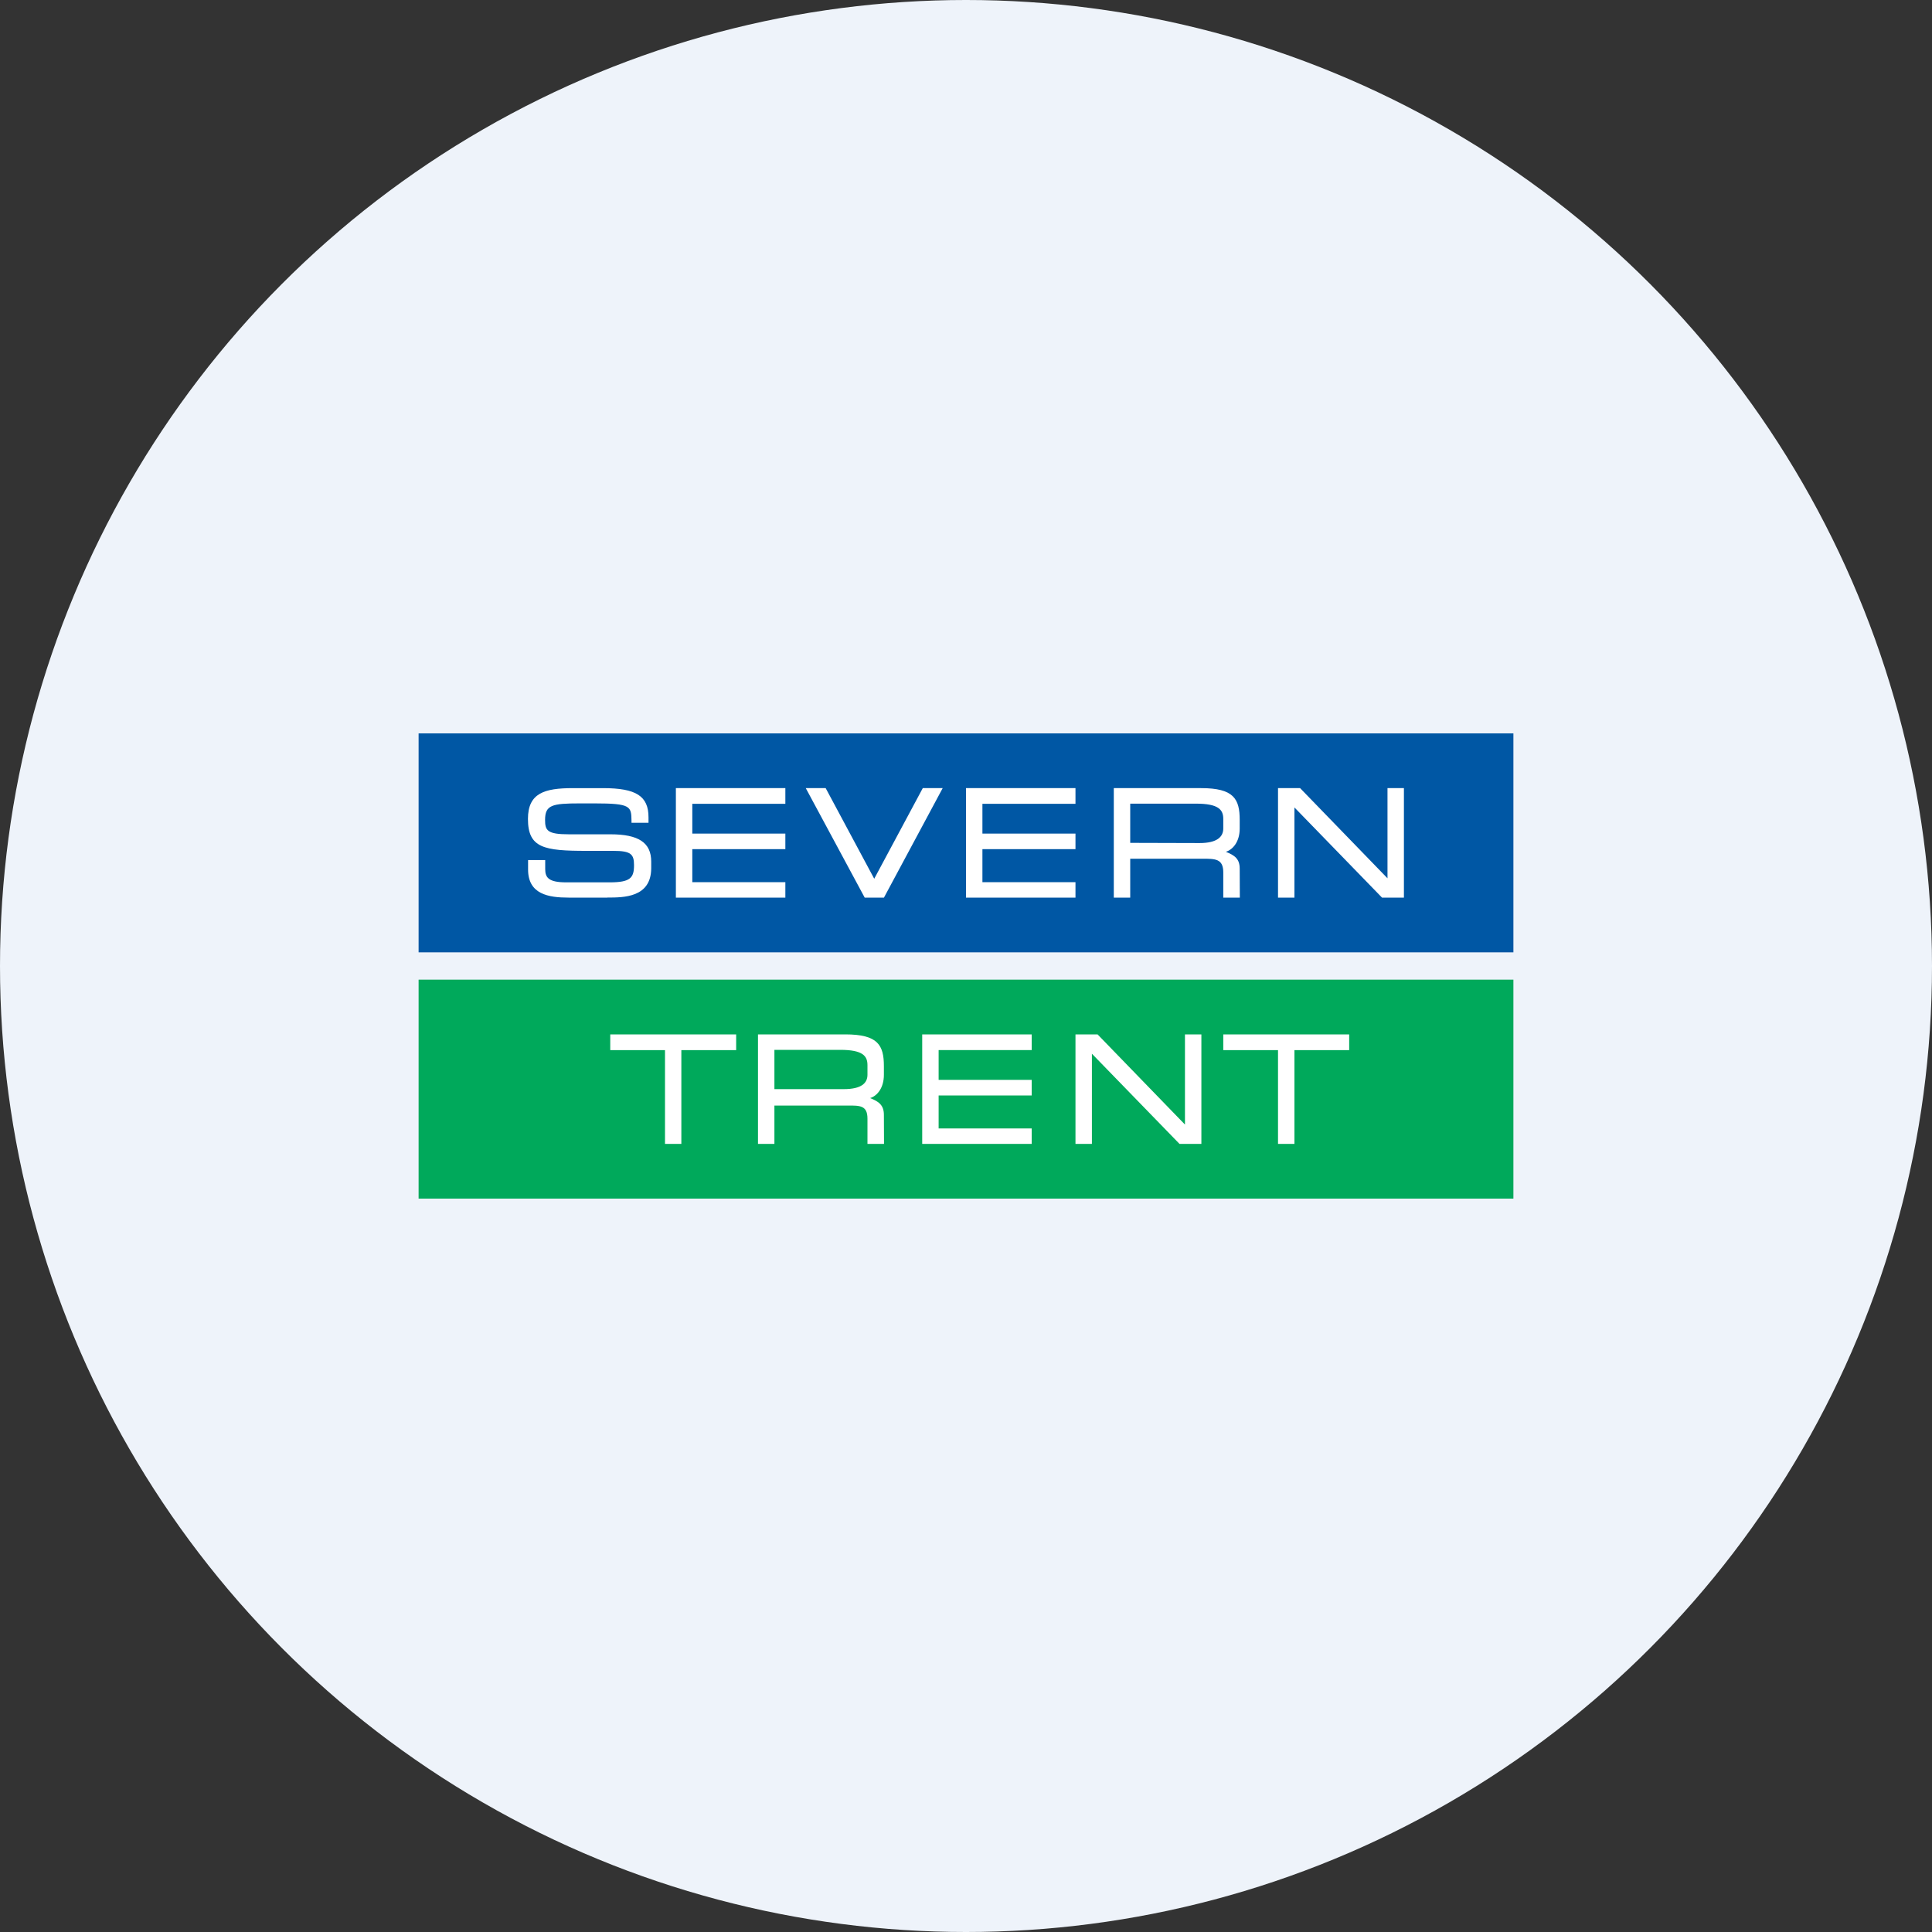 <?xml version='1.0' encoding='utf-8'?>
<svg xmlns="http://www.w3.org/2000/svg" id="Layer_1" viewBox="0 0 300 300" width="300" height="300">
  <rect x="0" y="0" width="300" height="300" fill="#333333" stroke="none"/>
  <defs>
    <style>
      .cls-1 {
        fill: #0057a4;
      }

      .cls-2 {
        fill: #fff;
        fill-rule: evenodd;
      }

      .cls-3 {
        fill: #00a95b;
      }

      .cls-4 {
        fill: #eef3fa;
      }
    </style>
  <clipPath id="bz_circular_clip"><circle cx="150.0" cy="150.0" r="150.0" /></clipPath></defs>
  <g clip-path="url(#bz_circular_clip)"><rect class="cls-4" width="300" height="300" />
  <g>
    <path class="cls-1" d="M65,113.88h170v34H65v-34Z" />
    <path class="cls-3" d="M65,152.12h170v34H65v-34Z" />
    <path class="cls-2" d="M94.32,139.38h-6.04c-3.11,0-6.28-.52-6.28-4.36v-1.47h2.66v1.43c0,1.29.54,2.03,3.25,2.03h6.75c3.22,0,3.79-.69,3.79-2.66,0-1.69-.45-2.23-3.21-2.23h-4.14c-6.62,0-9.12-.43-9.12-4.96,0-4,2.55-4.78,6.97-4.78h4.69c5.14,0,7.06,1.23,7.06,4.53v.85h-2.64v-.3c-.04-2.24-.06-2.71-5.72-2.71h-2.31c-4.3,0-5.39.25-5.39,2.56,0,1.64.32,2.24,3.71,2.24h6.45c4.37,0,6.32,1.3,6.32,4.24v1.05c-.03,4.53-4.27,4.53-6.8,4.53ZM137.26,139.38h-2.99l-9.15-17h3.09l7.54,14.07,7.54-14.07h3.09s-9.12,17-9.12,17ZM189.95,139.38h2.57l-.02-4.5c0-1.54-.81-2.08-2.15-2.61,1.12-.36,2.15-1.59,2.15-3.62v-1.33c0-3.27-.92-4.94-5.99-4.94h-13.56v17h2.55v-6.04h11.18c2.03,0,3.27,0,3.27,2.13v3.91ZM186.27,130.91l-10.77-.03v-6.09h10.21c3.49,0,4.24.93,4.24,2.37v1.49c0,1.27-.93,2.26-3.68,2.26ZM121.95,139.38h-17v-17h17v2.44h-14.45v4.62h14.45v2.42h-14.45v5.12h14.45v2.4ZM214.6,139.38h3.4v-17h-2.55v14l-13.57-14h-3.43v17h2.55v-14s13.6,14,13.6,14ZM167,139.38h-17v-17h17v2.44h-14.45v4.62h14.45v2.42h-14.45v5.12h14.45v2.4ZM137.27,177.62h-2.57v-3.91c0-2.06-1.16-2.05-3.06-2.04h-11.39v5.95h-2.55v-17h13.56c5.07,0,5.99,1.67,5.99,4.94v1.33c0,2.03-1.02,3.27-2.14,3.62,1.33.53,2.14,1.07,2.14,2.61l.02,4.5ZM120.25,169.12h10.77c2.76,0,3.68-.95,3.68-2.23v-1.5c0-1.43-.74-2.37-4.24-2.37h-10.21v6.09ZM103.26,177.62h2.54v-14.56h8.51v-2.44h-19.55v2.44h8.5v14.56ZM201,177.62h-2.55v-14.56h-8.5v-2.44h19.55v2.44h-8.5v14.56ZM143.2,177.62h17v-2.4h-14.45v-5.12h14.45v-2.42h-14.45v-4.62h14.45v-2.44h-17v17ZM183.15,177.62h3.4v-17h-2.55v14l-13.57-14h-3.43v17h2.55v-14l13.6,14Z" />
  </g>
</g></svg>